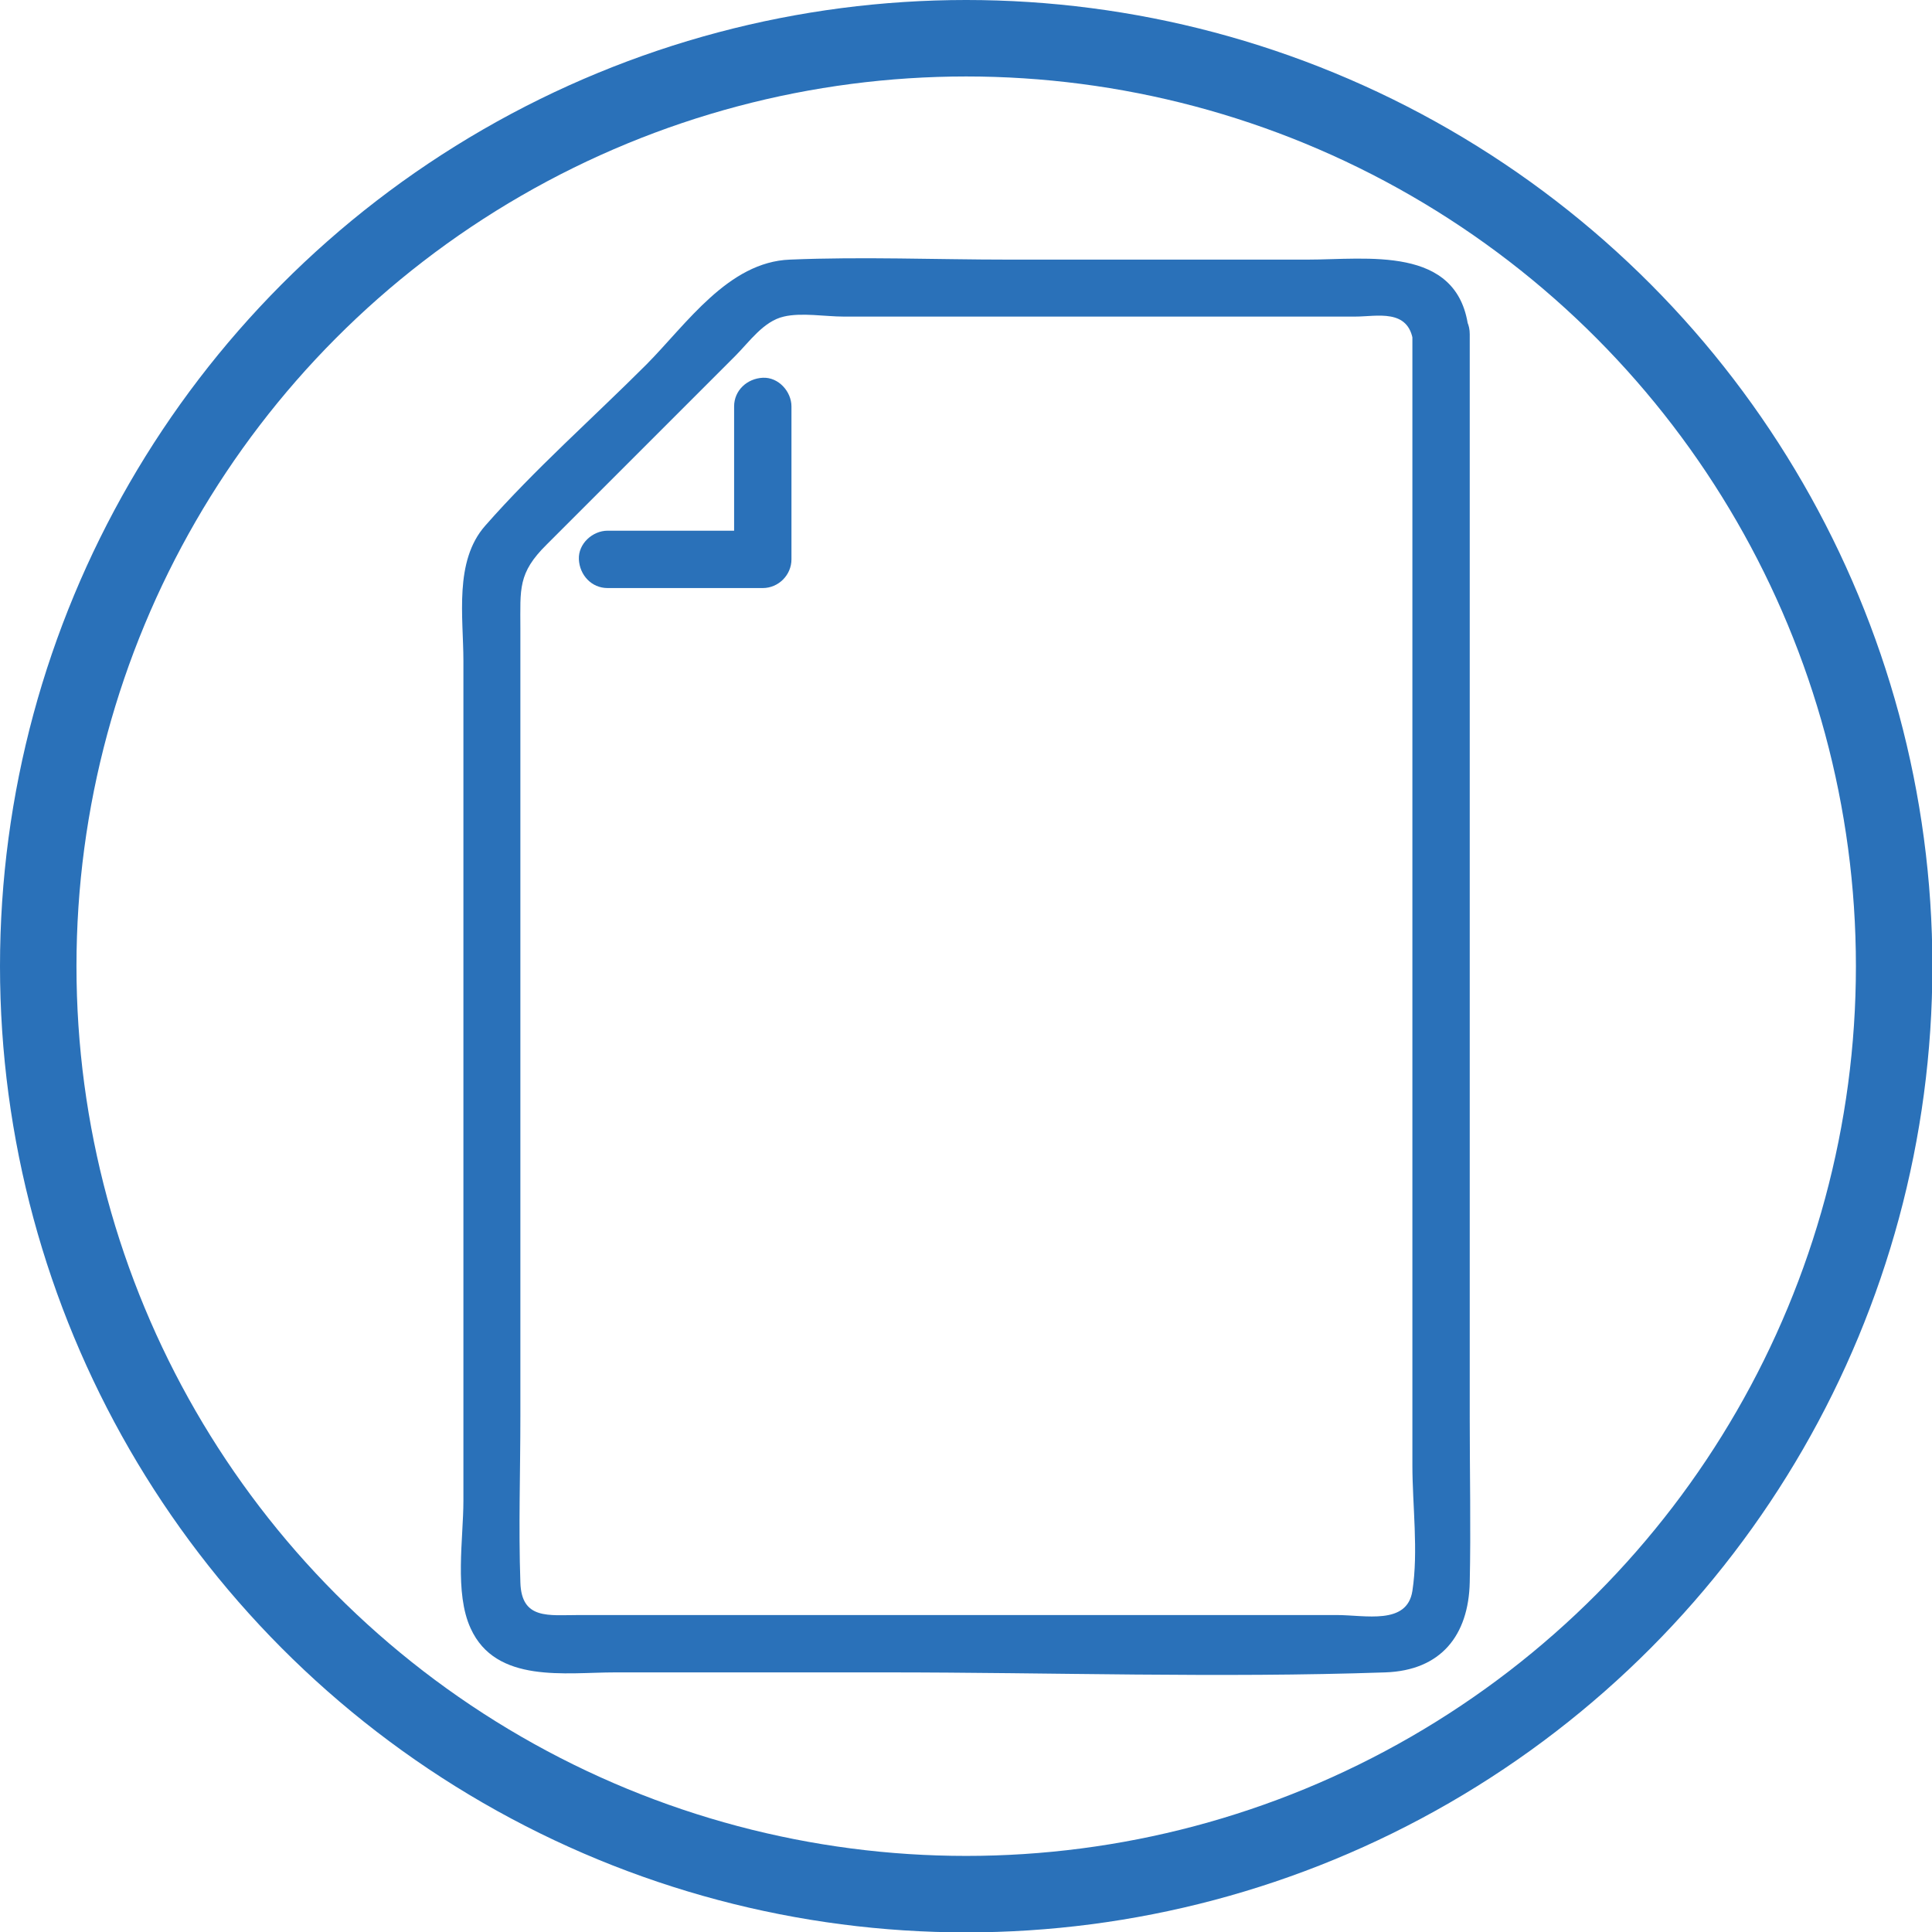 <?xml version="1.0" encoding="UTF-8"?>
<svg id="Layer_2" data-name="Layer 2" xmlns="http://www.w3.org/2000/svg" width="50.53" height="50.53" viewBox="0 0 50.53 50.53">
  <defs>
    <style>
      .cls-1 {
        fill: none;
        stroke: #2a71b9;
        stroke-miterlimit: 10;
        stroke-width: 2px;
      }

      .cls-2 {
        fill: #2a71b9;
      }
    </style>
  </defs>
  <g id="Layer_1-2" data-name="Layer 1">
    <g>
      <circle class="cls-1" cx="25.27" cy="25.27" r="24.27"/>
      <g>
        <path class="cls-2" d="M38.4,8.54c-.29-2.13-2.65-1.75-4.2-1.75h-7.82c-1.9,0-3.82-.08-5.72,0-1.61.06-2.7,1.68-3.75,2.74-1.4,1.4-2.92,2.74-4.22,4.22-.82.93-.57,2.39-.57,3.54v21.96c0,.99-.24,2.41.19,3.34.66,1.45,2.48,1.15,3.78,1.15h7.08c4.34,0,8.71.15,13.06,0,1.46-.05,2.18-.97,2.21-2.36s0-2.84,0-4.26V8.74c0-.97-1.5-.97-1.5,0v29.58c0,1.05.16,2.25,0,3.29-.14.9-1.23.63-1.98.63H15.15c-.8,0-1.51.13-1.54-.85-.05-1.45,0-2.9,0-4.35v-20.61c0-1.03-.07-1.44.69-2.19,1.64-1.64,3.29-3.29,4.93-4.93.37-.37.74-.91,1.27-1.03.46-.11,1.09,0,1.56,0h13.39c.56,0,1.39-.22,1.51.65.13.95,1.57.55,1.45-.4Z"/>
        <path class="cls-2" d="M15.89,15.38h4.06c.41,0,.75-.34.75-.75v-4c0-.39-.34-.77-.75-.75s-.75.33-.75.75v4l.75-.75h-4.06c-.39,0-.77.34-.75.75s.33.75.75.75h0Z"/>
      </g>
    </g>
  </g>
</svg>